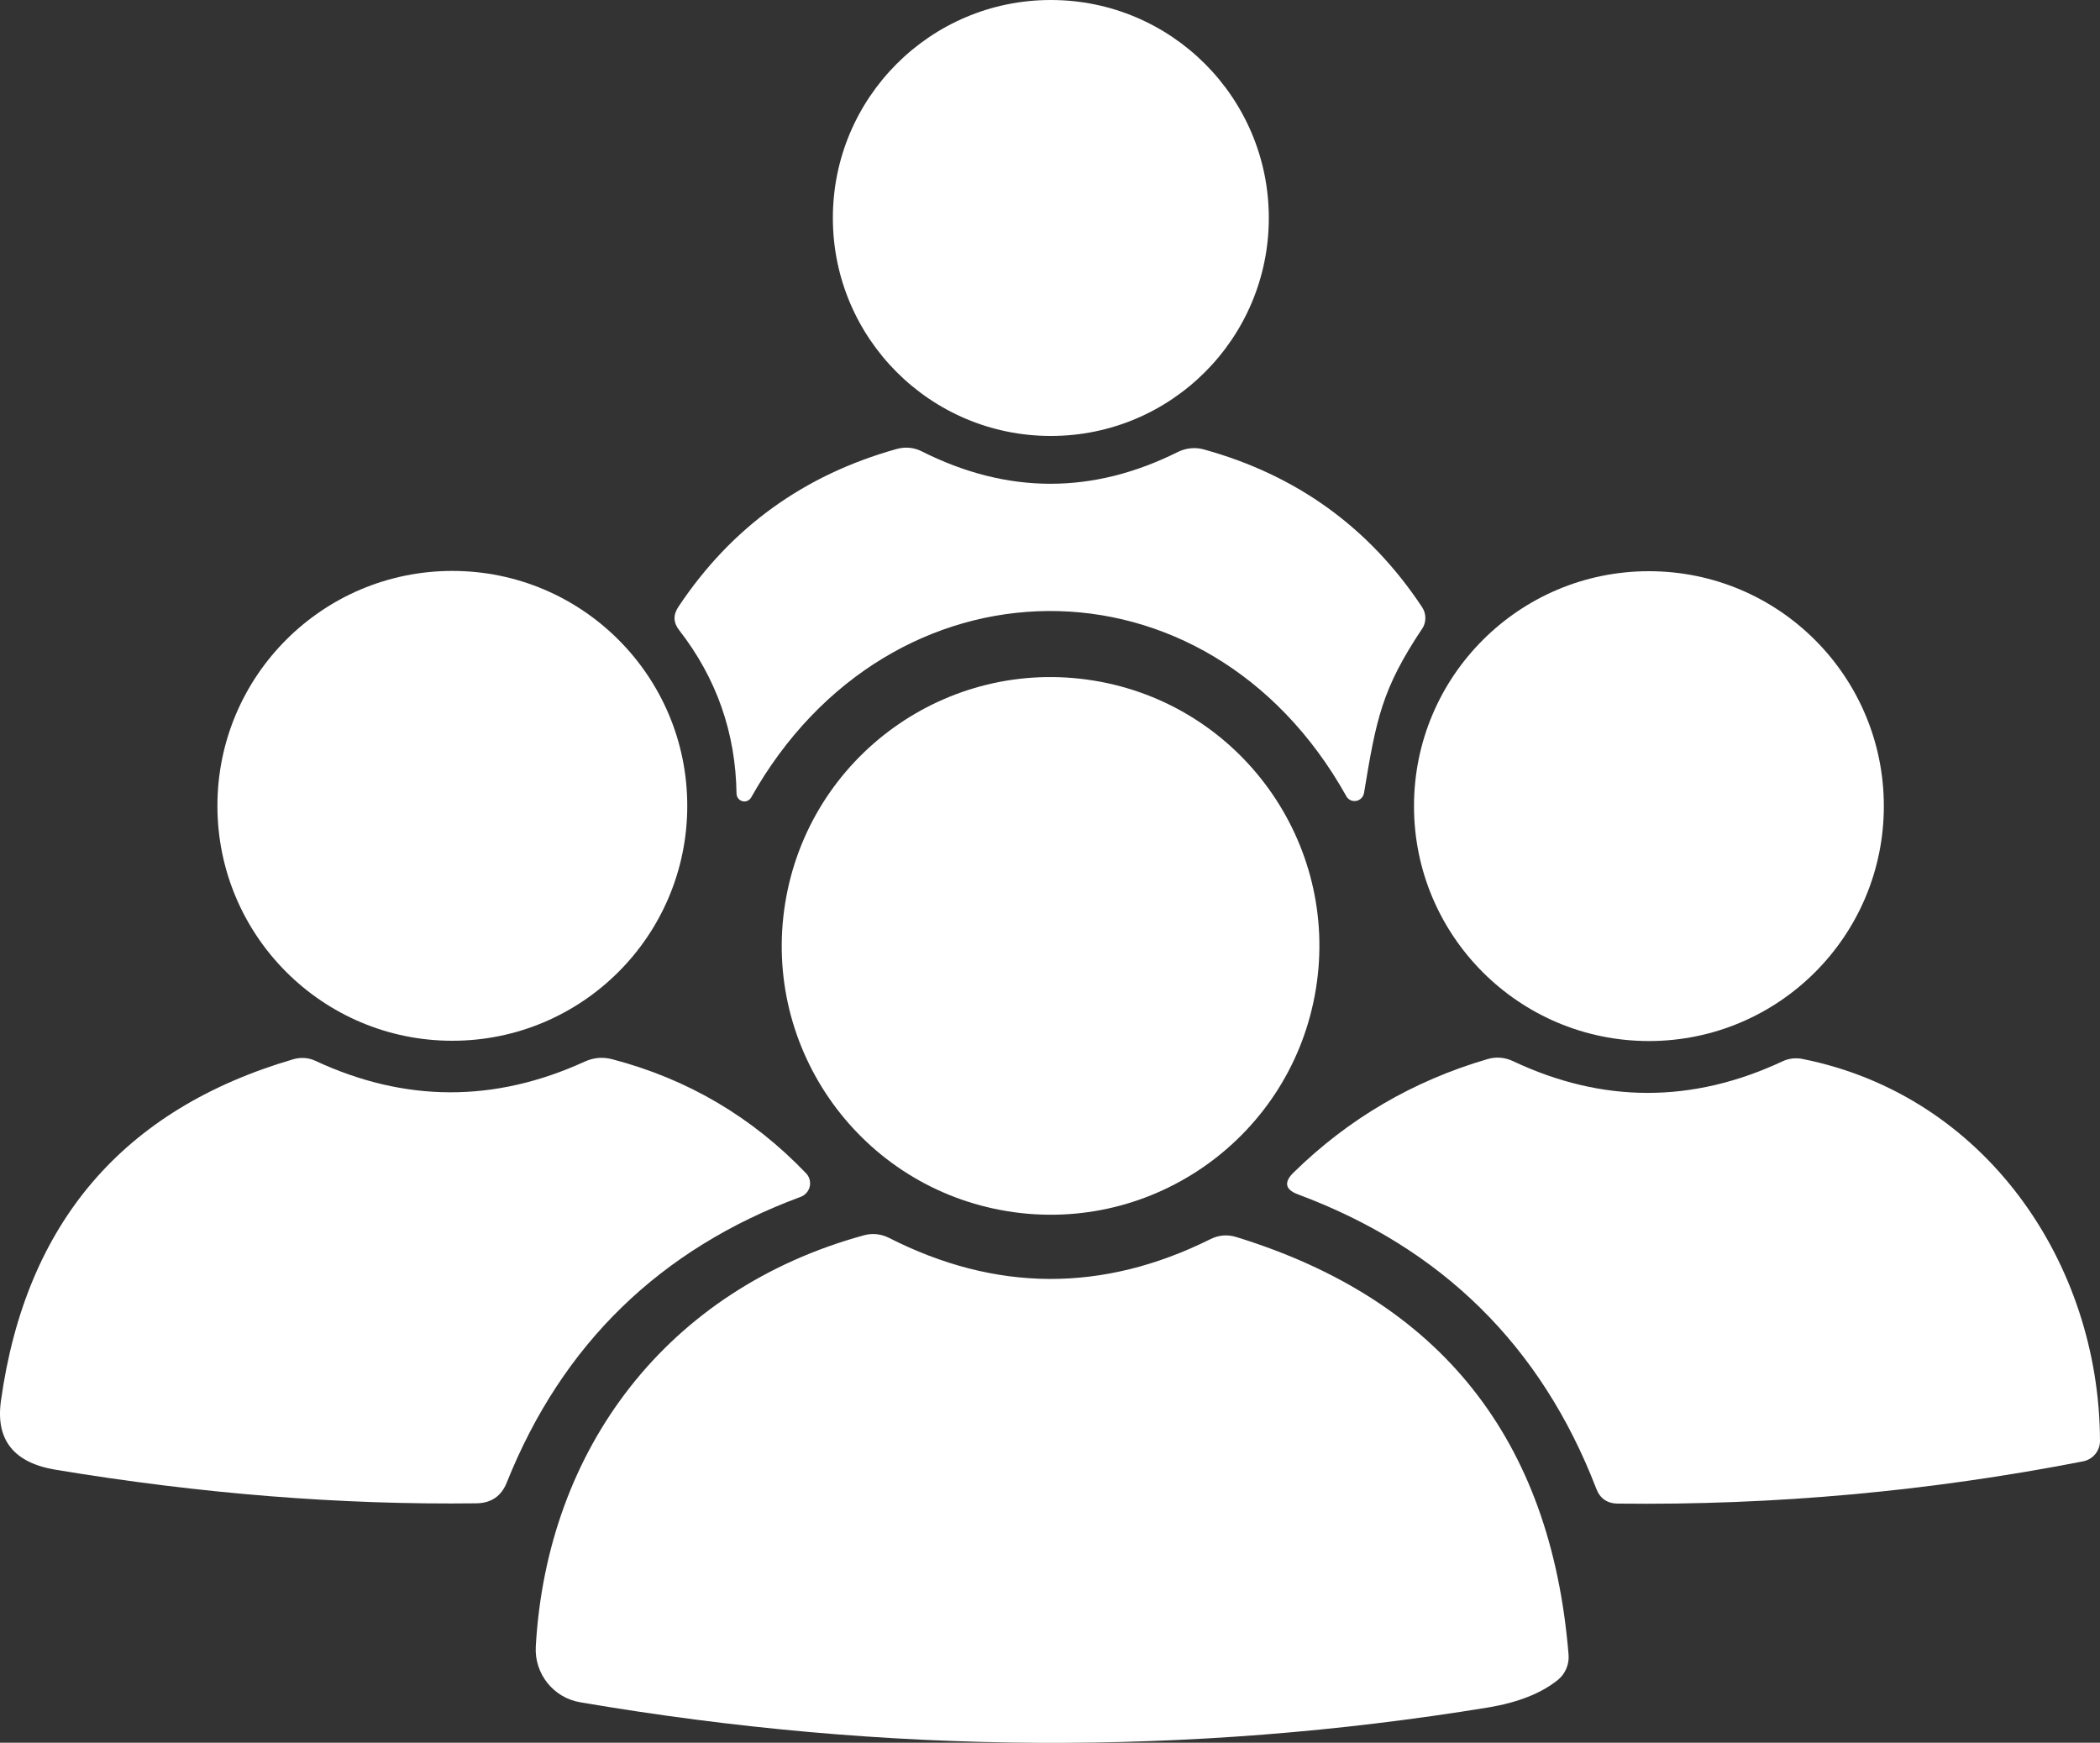 <svg xmlns="http://www.w3.org/2000/svg" id="Ebene_1" viewBox="0 0 150 124.48"><rect x="0" y="0" width="150" height="124.48" fill="#333333" stroke="none"/><defs><style>      .cls-1 {        fill: #fff;      }    </style></defs><circle class="cls-1" cx="75.06" cy="15.57" r="15.57"></circle><path class="cls-1" d="M101.58,44.91c-2.88,4.32-3.28,6.46-4.15,11.73-.06.37-.41.63-.78.57-.21-.03-.39-.16-.49-.35-9.94-17.78-32.63-17.5-42.51.11-.15.26-.49.36-.76.2-.17-.1-.27-.27-.28-.46-.06-4.37-1.43-8.26-4.09-11.69-.43-.54-.45-1.1-.06-1.68,3.77-5.67,8.97-9.42,15.59-11.27.61-.17,1.24-.11,1.79.17,6.1,3.07,12.2,3.09,18.3.04.57-.28,1.23-.35,1.84-.18,6.64,1.83,11.84,5.59,15.6,11.27.31.47.31,1.08,0,1.55Z"></path><circle class="cls-1" cx="32.31" cy="57.56" r="16.78"></circle><circle class="cls-1" cx="117.78" cy="57.58" r="16.78"></circle><circle class="cls-1" cx="75.04" cy="67.56" r="19.2" transform="translate(-3.67 130.81) rotate(-80.78)"></circle><path class="cls-1" d="M36.2,105.89c-.39.98-1.12,1.48-2.18,1.49-9.66.12-19.69-.68-30.06-2.4-2.99-.5-4.29-2.15-3.89-4.94,1.77-12.69,8.73-20.82,20.88-24.38.52-.15,1.08-.12,1.57.11,6.39,2.98,12.8,3,19.22.07.65-.3,1.32-.36,1.99-.18,5.39,1.41,10,4.13,13.85,8.15.39.41.38,1.07-.04,1.46-.1.1-.22.17-.35.22-10.03,3.71-17.03,10.51-20.99,20.4Z"></path><path class="cls-1" d="M128.75,75.64c13.04,2.6,21.21,14.55,21.25,27.28,0,.71-.5,1.32-1.2,1.46-10.97,2.14-22.04,3.15-33.22,3.02-.77,0-1.3-.36-1.57-1.09-3.92-10.17-11.02-17.17-21.28-20.99-.93-.34-1.05-.87-.33-1.57,3.93-3.85,8.55-6.55,13.85-8.1.6-.18,1.25-.13,1.83.15,6.38,3.01,12.79,3.02,19.22.02.45-.22.97-.28,1.46-.18Z"></path><path class="cls-1" d="M38.27,117.6c.81-14.17,9.41-25.51,23.42-29.36.59-.17,1.23-.11,1.79.17,7.64,3.89,15.29,3.92,22.96.11.61-.31,1.25-.36,1.9-.15,14.55,4.49,22.45,14.43,23.7,29.82.06.69-.23,1.37-.77,1.81-1.2.96-2.86,1.61-4.96,1.96-21.36,3.49-42.98,3.37-64.87-.37-1.91-.32-3.28-2.04-3.17-3.98Z"></path></svg>